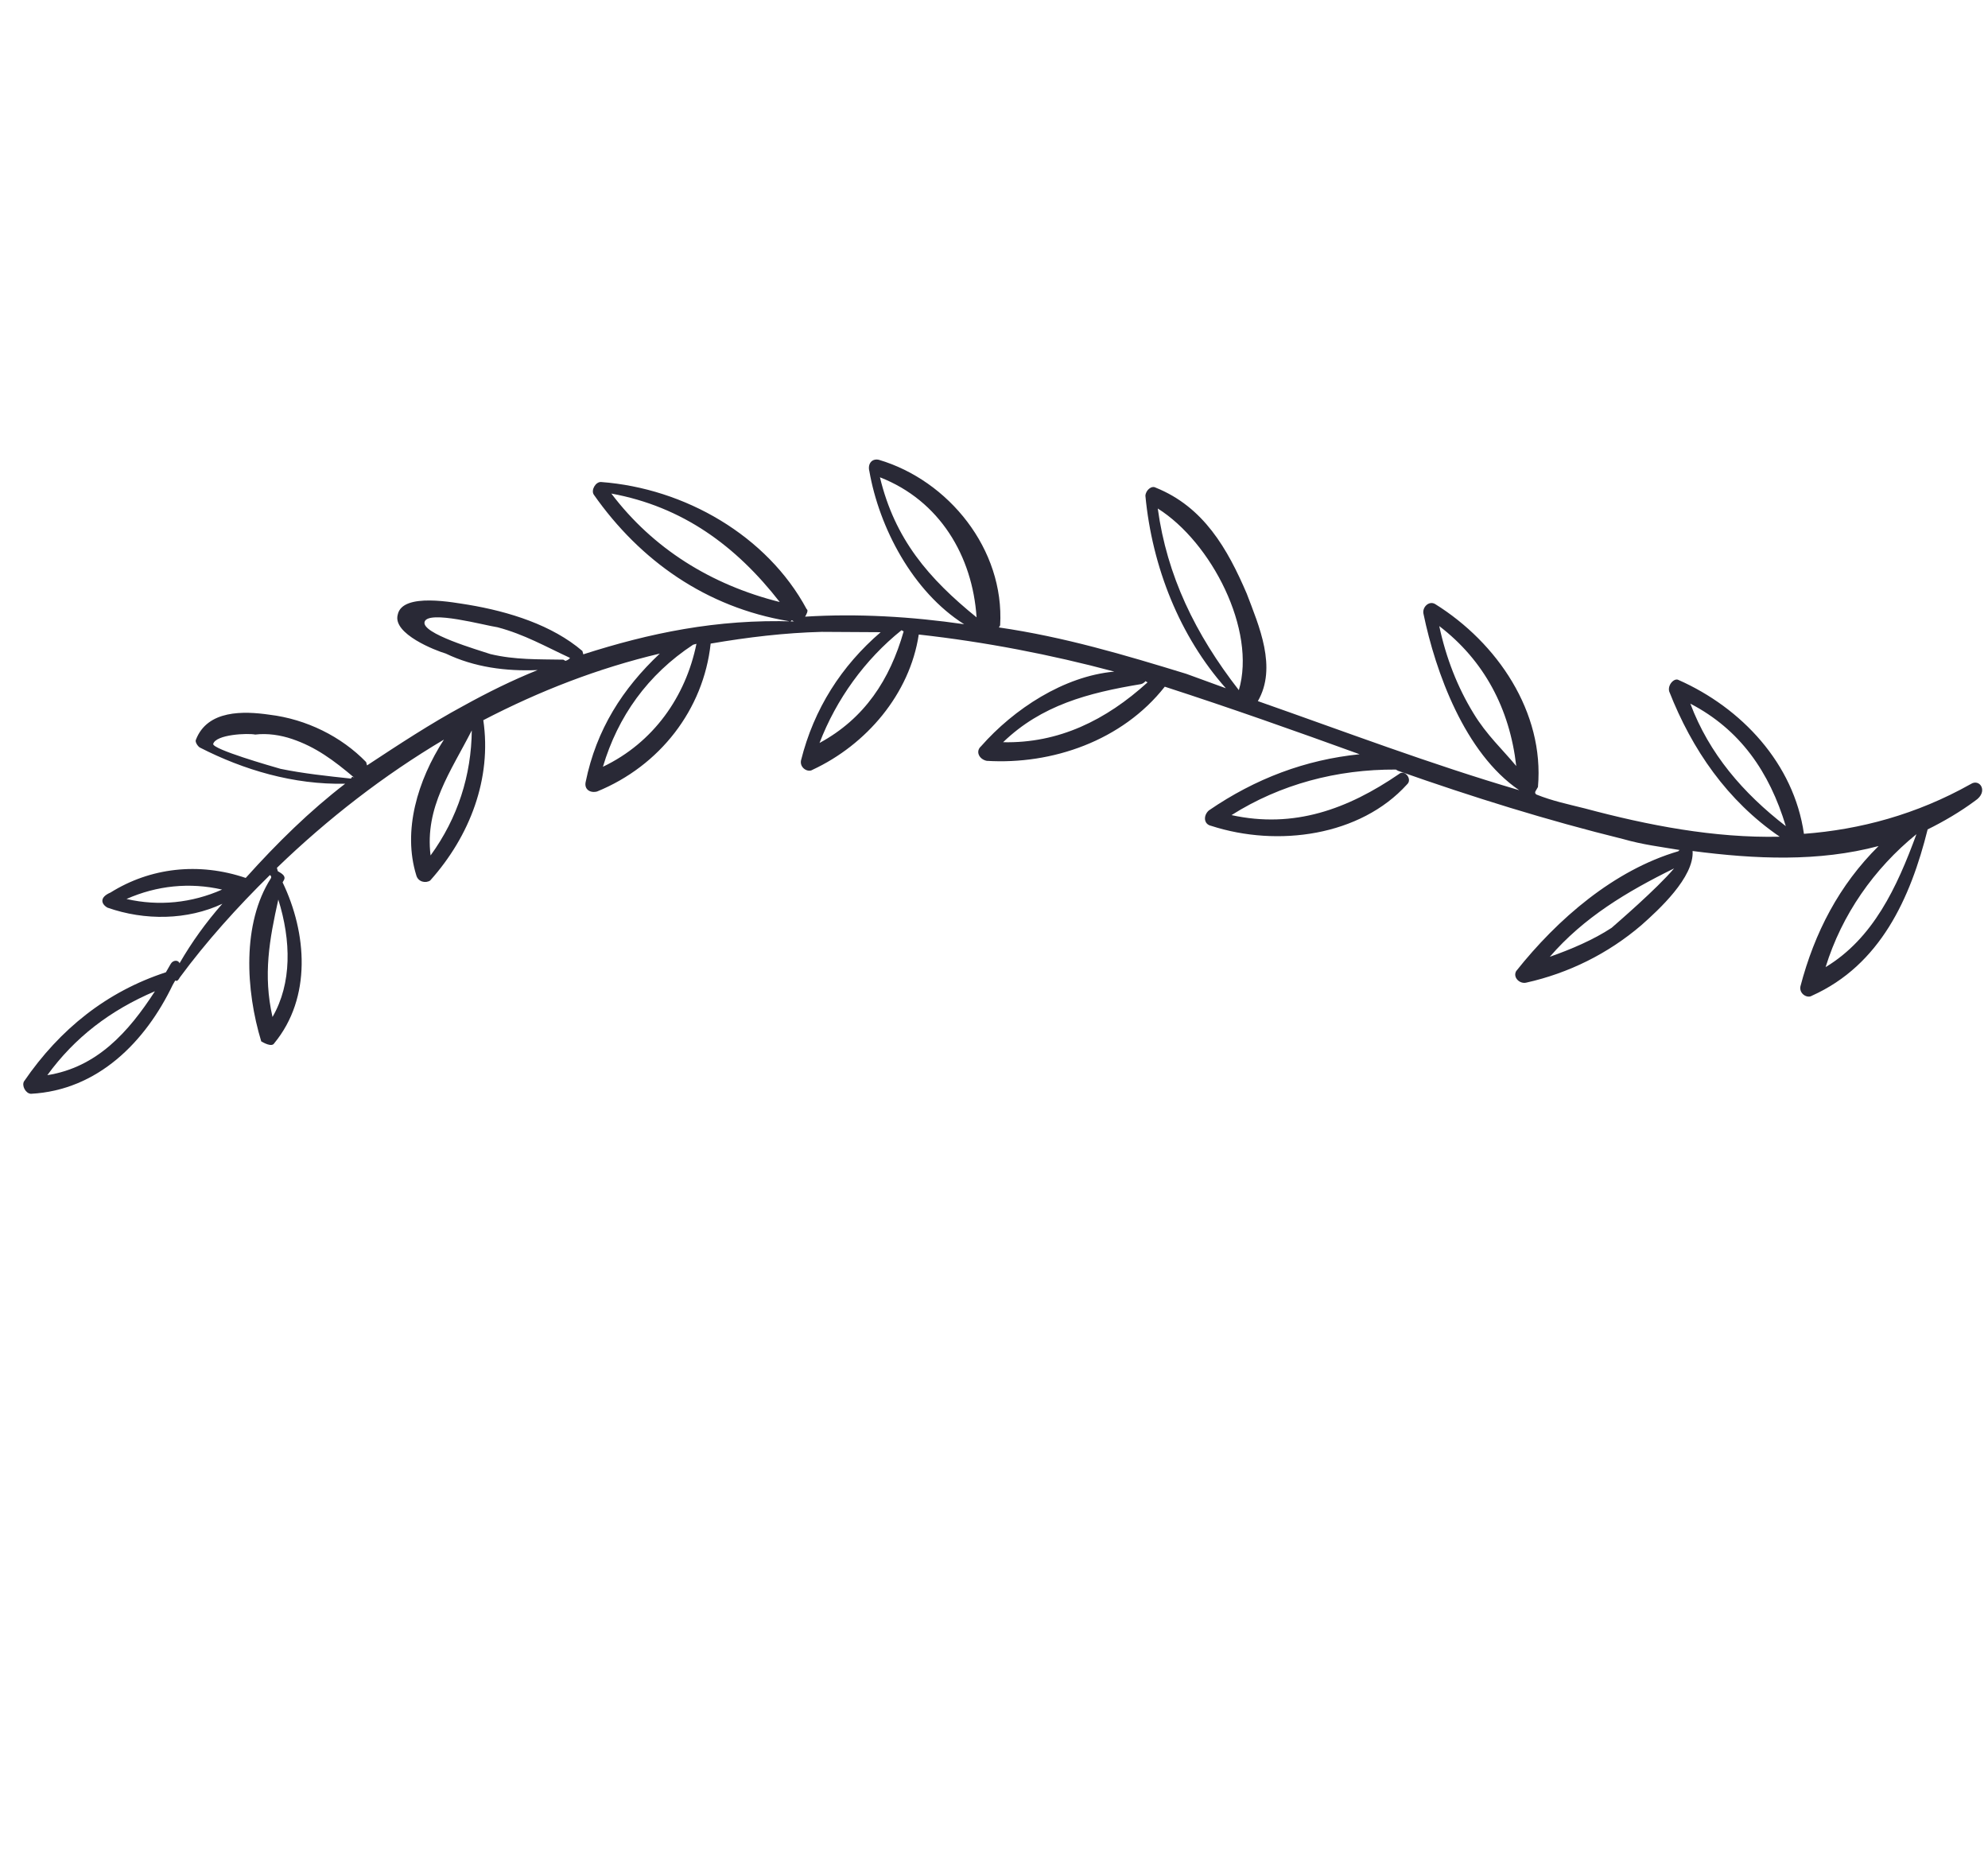 <svg width="215" height="202" viewBox="0 0 215 202" fill="none" xmlns="http://www.w3.org/2000/svg">
<path d="M197.437 104.589C199.188 98.917 202.67 93.941 207.261 90.212C205.15 95.98 202.581 101.484 197.437 104.589ZM182.807 76.094C188.195 78.901 191.353 83.458 193.134 89.346C188.501 85.76 184.851 81.526 182.807 76.094ZM174.294 100.34C172.327 101.635 169.904 102.666 167.612 103.469C171.288 99.212 175.941 96.431 181.051 93.913C179.147 96.155 174.917 99.788 174.294 100.34ZM108.484 80.267C112.618 76.274 117.659 74.932 123.386 73.986C123.746 73.89 123.877 73.662 123.877 73.662C123.877 73.662 123.877 73.662 124.106 73.794C119.612 77.882 114.502 80.4 108.484 80.267ZM95.164 51.616C101.632 54.136 105.178 60.132 105.615 66.764C100.428 62.554 96.778 58.32 95.164 51.616ZM88.631 80.348C90.445 75.623 93.532 71.331 97.5 68.153C97.5 68.153 97.5 68.153 97.728 68.285C96.24 73.502 93.513 77.698 88.631 80.348ZM66.115 53.375C73.829 54.791 79.605 59.037 84.329 65.106C76.877 63.234 70.61 59.311 66.115 53.375ZM65.205 82.922C66.825 77.478 70.044 72.958 74.96 69.721L75.32 69.625C74.158 75.333 70.675 80.309 65.205 82.922ZM61.152 71.469L60.924 71.338C58.209 71.289 55.723 71.373 53.043 70.737C51.769 70.305 45.495 68.505 45.924 67.234C46.353 65.963 52.399 67.631 53.805 67.835C56.713 68.603 58.998 69.922 61.644 71.146C61.513 71.374 61.152 71.469 61.152 71.469ZM46.565 92.513C45.927 87.284 48.752 83.447 51.023 78.987C50.975 83.819 49.522 88.448 46.565 92.513ZM38.317 84.105C38.088 83.973 38.088 83.973 38.317 84.105C38.088 83.973 38.088 83.973 37.956 84.201C35.373 83.925 32.791 83.649 30.339 83.145C29.293 82.845 23.019 81.045 23.054 80.457C23.352 79.414 26.786 79.271 27.603 79.439C28.912 79.283 30.318 79.487 31.592 79.919C34.14 80.783 36.066 82.198 38.317 84.105C38.088 83.973 38.088 83.973 38.317 84.105ZM29.471 109.982C28.438 105.437 29.137 101.588 30.099 97.283C31.492 101.732 31.575 106.337 29.471 109.982ZM13.68 97.22C16.956 95.77 20.522 95.399 24.019 96.203C20.744 97.653 17.177 98.024 13.68 97.22ZM5.118 116.274C8.074 112.209 11.91 109.26 16.757 107.198C13.897 111.622 10.484 115.423 5.118 116.274ZM125.211 54.991C131.021 58.649 135.898 68.148 133.98 74.635C129.257 68.566 126.202 62.246 125.211 54.991ZM159.353 77.133C157.628 74.315 156.395 71.173 155.654 67.707C160.516 71.425 163.279 76.666 163.98 82.842C162.546 81.103 160.752 79.46 159.353 77.133ZM213.132 84.793C207.267 88.089 201.146 89.719 195.094 90.174C194.005 82.559 188.333 76.55 181.539 73.539C181.082 73.275 180.328 74.055 180.522 74.774C182.988 81.058 186.797 86.599 192.476 90.485C185.379 90.64 178.253 89.26 171.39 87.424C169.527 86.956 167.893 86.62 166.162 85.924C166.162 85.924 165.933 85.792 166.065 85.565C166.196 85.337 166.196 85.337 166.328 85.109C167.04 77.015 161.928 69.507 155.203 65.321C154.518 64.925 153.763 65.704 153.957 66.424C155.246 72.636 158.391 81.438 164.299 85.456C154.659 82.625 145.414 79.11 136.037 75.822C138.142 72.177 136.161 67.692 134.831 64.19C132.752 59.345 130.183 54.824 124.989 52.736C124.532 52.472 123.908 53.024 123.874 53.612C124.602 61.322 127.588 68.818 132.575 74.431C131.072 73.867 129.798 73.435 128.295 72.871C121.564 70.808 115.061 68.876 108.032 67.855L108.164 67.628C108.647 59.401 102.587 51.953 95.039 49.722C94.222 49.554 93.827 50.237 94.021 50.957C95.081 57.037 98.69 63.981 104.272 67.507C98.649 66.691 92.763 66.33 87.071 66.689C87.203 66.461 87.466 66.005 87.237 65.873C82.977 57.946 74.064 52.8 65.006 52.127C64.418 52.091 63.892 53.002 64.217 53.494C69.232 60.642 76.379 65.68 85.271 67.168C85.499 67.3 85.631 67.072 85.631 67.072L85.859 67.204C77.487 66.927 70.189 68.485 63.084 70.762L62.987 70.403C59.725 67.608 55.086 66.144 50.64 65.4C49.234 65.196 43.514 64.02 43.016 66.466C42.42 68.552 47.157 70.376 48.203 70.676C51.306 72.163 54.706 72.608 58.14 72.464C55.357 73.591 52.802 74.85 50.115 76.336C46.577 78.243 43.136 80.508 39.694 82.774L39.597 82.415C36.924 79.656 33.136 77.773 29.147 77.292C26.336 76.884 22.444 76.764 21.191 79.989C21.059 80.217 21.385 80.709 21.614 80.841C26.316 83.252 31.773 84.884 37.333 84.753C33.498 87.702 29.987 91.143 26.574 94.944C21.477 93.216 16.242 93.839 11.949 96.525C10.737 97.04 10.931 97.76 11.617 98.155C15.668 99.583 20.28 99.512 24.047 97.738C22.274 99.752 20.731 101.898 19.415 104.176C19.318 103.817 18.73 103.781 18.466 104.236C18.335 104.464 18.072 104.92 17.94 105.148C11.556 107.233 6.474 111.286 2.597 116.945C2.334 117.401 2.757 118.252 3.345 118.288C10.575 117.906 15.726 112.678 18.689 106.491C18.689 106.491 18.82 106.263 18.952 106.035C19.18 106.167 19.312 105.939 19.443 105.711C22.268 101.874 25.681 98.074 29.191 94.632C29.191 94.632 29.42 94.764 29.288 94.992C26.166 99.873 26.569 107.092 28.253 112.62C28.481 112.752 29.395 113.28 29.658 112.824C33.729 107.884 33.195 100.893 30.563 95.424L30.694 95.196C30.957 94.741 30.5 94.477 30.043 94.213L29.946 93.853C35.457 88.53 41.523 83.83 48.011 79.982C45.151 84.406 43.532 89.85 45.021 94.659C45.215 95.379 46.033 95.547 46.524 95.223C50.824 90.415 53.198 84.192 52.269 77.884C58.362 74.719 64.65 72.273 71.359 70.68C67.357 74.444 64.498 78.869 63.336 84.577C63.17 85.392 63.855 85.788 64.576 85.596C71.354 82.827 76.083 76.748 76.857 69.601C80.915 68.906 84.841 68.439 88.865 68.332C90.991 68.344 93.117 68.357 95.242 68.369C91.012 72.002 88.021 76.654 86.63 82.23C86.464 83.046 87.378 83.573 87.87 83.25C93.7 80.54 98.394 75.049 99.363 68.621C106.523 69.414 113.649 70.794 120.512 72.63C115.048 73.121 109.64 76.682 106.095 80.71C105.472 81.262 105.895 82.113 106.712 82.281C113.775 82.714 121.371 80.113 125.969 74.262C133.157 76.59 139.985 79.013 147.042 81.568C141.218 82.155 135.782 84.181 130.735 87.645C130.112 88.197 130.174 89.144 130.991 89.312C138.18 91.64 147.112 90.418 152.167 84.831C152.79 84.279 151.91 83.164 151.287 83.716C145.748 87.504 139.952 89.626 133.186 88.15C138.462 84.817 144.584 83.187 150.961 83.224C150.961 83.224 150.961 83.224 151.19 83.356C159.292 86.211 167.298 88.707 175.566 90.746C177.658 91.347 179.652 91.587 181.875 91.959C181.875 91.959 181.646 91.827 181.515 92.055C174.542 94.104 168.442 99.391 163.976 105.015C163.582 105.698 164.364 106.454 165.085 106.262C169.634 105.244 173.892 103.146 177.5 100.064C179.369 98.41 183.239 94.873 183.052 92.031C189.852 92.919 196.687 93.22 203.168 91.494C198.903 95.715 196.238 100.859 194.716 106.663C194.55 107.478 195.464 108.006 195.955 107.682C203.357 104.362 206.618 97.131 208.472 89.697C210.176 88.857 212.011 87.79 213.617 86.591C215.092 85.62 214.115 84.145 213.132 84.793Z" fill="#292936"/>
</svg>
